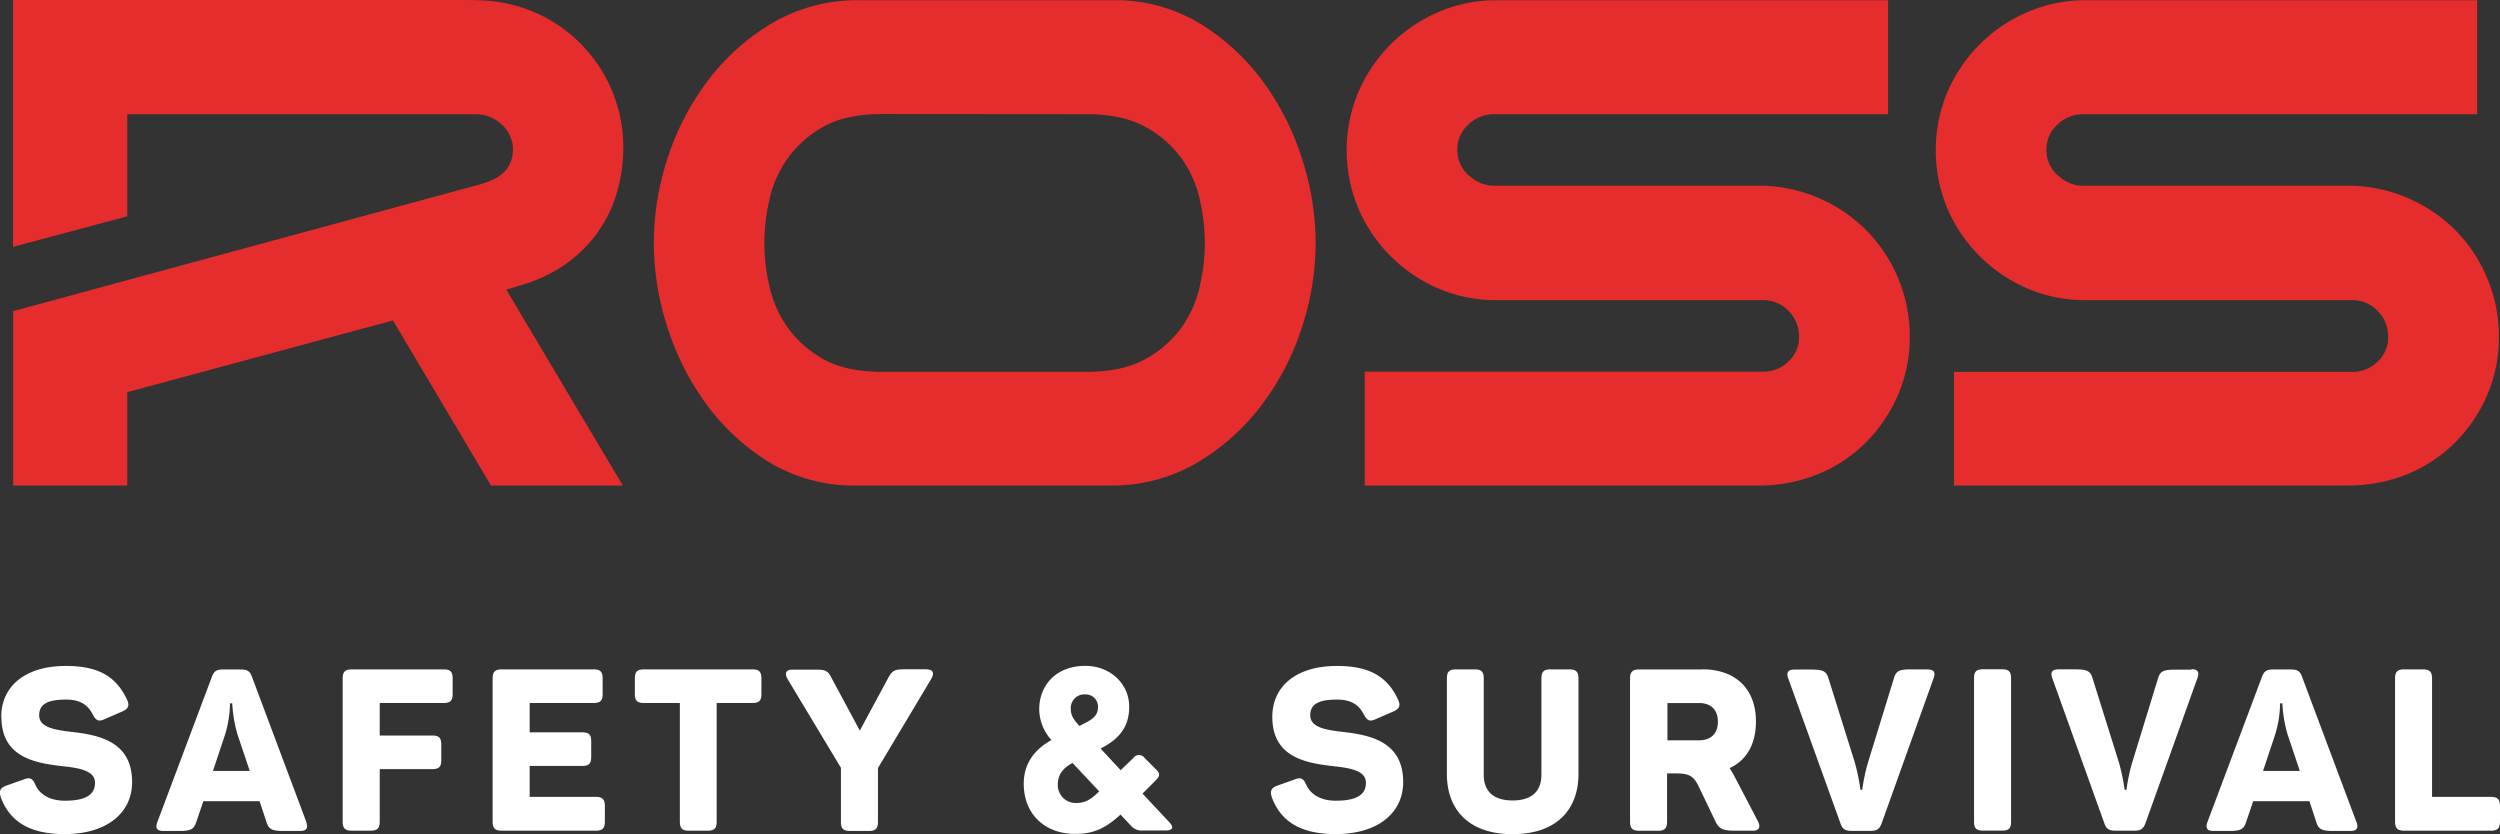 <svg id="Layer_1" data-name="Layer 1" xmlns="http://www.w3.org/2000/svg" viewBox="0 0 622.23 207.6"><rect x="0" y="0" width="622.23" height="207.6" fill="#333333" stroke="none"/><defs><style>.cls-1{fill:#e62d2e;}.cls-2{fill:#fff;}.cls-3{fill:none;stroke:#1d1d1b;stroke-width:0.05px;}</style></defs><title>Ross Safety Logo Red-White</title><path class="cls-1" d="M425.83,106.77a8.31,8.31,0,0,1-2.78-6.26,8.22,8.22,0,0,1,2.76-6.37,9.21,9.21,0,0,1,6.45-2.56h98V63.22H432.8a36.1,36.1,0,0,0-14.59,3,37.82,37.82,0,0,0-19.75,19.75,37.58,37.58,0,0,0,0,29.19,37.82,37.82,0,0,0,19.75,19.75,36.1,36.1,0,0,0,14.59,2.95h66.38a8.53,8.53,0,0,1,6.27,2.66A8.84,8.84,0,0,1,508.1,147a8.07,8.07,0,0,1-2.64,6.12,8.72,8.72,0,0,1-6.28,2.54H400V184h13.43l.5,0h84.12a38.7,38.7,0,0,0,14.7-2.8,35.92,35.92,0,0,0,11.93-7.86,38.34,38.34,0,0,0,8-11.77A36.1,36.1,0,0,0,535.65,147a37.27,37.27,0,0,0-2.94-14.72,37.1,37.1,0,0,0-19.9-19.9,37.28,37.28,0,0,0-14.72-3H432.26a8.94,8.94,0,0,1-6.43-2.67" transform="translate(-60.33 -63.16)"/><path class="cls-1" d="M330.92,91.58c5.93,0,10.87,1.1,14.66,3.25a27.17,27.17,0,0,1,9,8A28.12,28.12,0,0,1,359,113.12a46.58,46.58,0,0,1,0,21,28.12,28.12,0,0,1-4.44,10.33,27.21,27.21,0,0,1-9,8c-3.8,2.15-8.73,3.25-14.67,3.25h-51c-6.12,0-11.09-1.09-14.79-3.25a27.33,27.33,0,0,1-8.89-8,28.14,28.14,0,0,1-4.44-10.33,46.58,46.58,0,0,1,0-21,28,28,0,0,1,4.45-10.33,27.21,27.21,0,0,1,8.88-8c3.7-2.15,8.68-3.25,14.79-3.25Zm56.87,32.05a69,69,0,0,0-3.32-20.74,66.41,66.41,0,0,0-9.54-19.08,55.72,55.72,0,0,0-15.12-14.29,41,41,0,0,0-20.46-6.3H274.21a41.83,41.83,0,0,0-21.51,5.59,55.57,55.57,0,0,0-16.09,14.3,64.7,64.7,0,0,0-10.1,19.37,68.15,68.15,0,0,0-3.46,21.15,68.91,68.91,0,0,0,3.32,20.73,66.6,66.6,0,0,0,9.54,19.09A55.82,55.82,0,0,0,251,177.73,41,41,0,0,0,271.5,184h65.13a41.83,41.83,0,0,0,21.51-5.59,55.57,55.57,0,0,0,16.09-14.3,64.65,64.65,0,0,0,10.1-19.36,68.34,68.34,0,0,0,3.46-21.15" transform="translate(-60.33 -63.16)"/><path class="cls-1" d="M572.45,106.77a8.31,8.31,0,0,1-2.78-6.26,8.22,8.22,0,0,1,2.76-6.37,9.21,9.21,0,0,1,6.44-2.56h98V63.22H579.42a36.1,36.1,0,0,0-14.59,3,37.89,37.89,0,0,0-19.76,19.75,37.58,37.58,0,0,0,0,29.19,37.89,37.89,0,0,0,19.76,19.75,36.1,36.1,0,0,0,14.59,2.95h66.37a8.5,8.5,0,0,1,6.27,2.66,8.82,8.82,0,0,1,2.66,6.54,8.07,8.07,0,0,1-2.64,6.12,8.73,8.73,0,0,1-6.29,2.54H546.66V184h13.43l.5,0h84.12a38.7,38.7,0,0,0,14.7-2.8,35.92,35.92,0,0,0,11.93-7.86,38.34,38.34,0,0,0,8-11.77A36.1,36.1,0,0,0,682.27,147a37.07,37.07,0,0,0-2.95-14.72,37,37,0,0,0-19.89-19.9,37.28,37.28,0,0,0-14.72-3H578.87a8.93,8.93,0,0,1-6.42-2.67" transform="translate(-60.33 -63.16)"/><path class="cls-2" d="M663.34,229.76h-4.58c-1.7,0-2.32.57-2.32,2.32v35.51c0,1.76.62,2.32,2.32,2.32h21.48c1.7,0,2.32-.56,2.32-2.32v-3.78c0-1.7-.62-2.32-2.32-2.32H665.65V232.08c0-1.75-.62-2.32-2.31-2.32M629.8,246.28l2.94,8.76h-9.16l2.94-8.82a27,27,0,0,0,1.3-8h.57a33.08,33.08,0,0,0,1.41,8.09m17,21.37-13.51-36.08c-.51-1.47-1.24-1.81-2.83-1.81h-4.35c-1.59,0-2.26.34-2.83,1.93l-13.52,36c-.56,1.53-.17,2.26,1.53,2.26h3.9c2.83,0,3.57-.45,4.13-2.09l1.81-5.31h14l1.75,5.31c.51,1.64,1.36,2.09,4.19,2.09h4.24c1.64,0,2.09-.73,1.52-2.26m-41.11-37.89h-4.12c-2.83,0-3.62.45-4.13,2.09L591,253a46,46,0,0,0-1.41,6.73h-.45a53.21,53.21,0,0,0-1.42-6.78l-6.61-21.1c-.51-1.64-1.3-2.09-4.19-2.09h-4.24c-1.64,0-2.09.74-1.53,2.26l12.95,36.08c.51,1.47,1.25,1.81,2.83,1.81h4.58c1.53,0,2.27-.34,2.83-1.92l12.89-36c.57-1.52.17-2.26-1.47-2.26M551.65,232v35.63c0,1.7.57,2.26,2.26,2.26h4.7c1.69,0,2.26-.56,2.26-2.26V232c0-1.69-.57-2.26-2.26-2.26h-4.7c-1.69,0-2.26.57-2.26,2.26M540,229.76h-4.13c-2.82,0-3.62.45-4.12,2.09L525.24,253a46,46,0,0,0-1.41,6.73h-.45A53.21,53.21,0,0,0,522,253l-6.61-21.1c-.51-1.64-1.3-2.09-4.19-2.09h-4.24c-1.64,0-2.09.74-1.53,2.26l13,36.08c.51,1.47,1.25,1.81,2.83,1.81h4.58c1.53,0,2.26-.34,2.83-1.92l12.89-36c.57-1.52.17-2.26-1.47-2.26m-52.19,13c0,2.94-1.7,4.64-4.7,4.64h-7.86v-9.28h7.86c3,0,4.7,1.7,4.7,4.64m-3.79-13H468.35c-1.69,0-2.32.57-2.32,2.32v35.51c0,1.76.63,2.32,2.32,2.32h4.58c1.7,0,2.32-.56,2.32-2.32V255.66h2.32c3.28,0,4.35.74,5.6,3.34l4.18,8.71c.85,1.75,1.87,2.2,4.75,2.2h4.53c1.69,0,1.92-1.07,1.19-2.43L492,256.34a19.58,19.58,0,0,0-1.19-2c4.19-1.92,6.56-5.94,6.56-11.59,0-8.2-5.14-13-13.34-13M429.62,256V232.08c0-1.75-.57-2.32-2.27-2.32h-4.58c-1.75,0-2.32.57-2.32,2.32v23.7c0,9.1,5.66,15,16.35,15s16.4-5.88,16.4-15v-23.7c0-1.75-.62-2.32-2.32-2.32H446.3c-1.75,0-2.32.57-2.32,2.32V256c0,4.07-2.38,6.39-7.18,6.39s-7.18-2.32-7.18-6.39M377,241.58c0,10.41,8.88,11.54,15.66,12.33,4.19.45,7.64,1.24,7.64,4.07,0,3.22-2.72,4.47-7.53,4.47-3.61,0-6.16-1.47-7.29-3.9-.74-1.7-1.36-2-3-1.36l-4.13,1.47c-1.58.57-2,1.3-1.47,2.94,2.21,5.94,7.07,9.16,15.89,9.16,10.41,0,16.8-5.2,16.8-12.95,0-9.95-8-11.65-14.65-12.44-4.58-.51-8.48-1.13-8.48-4.18,0-2.72,2-3.91,6.67-3.91,3.57,0,5.49,1.36,6.68,3.74.85,1.52,1.47,1.81,2.94,1.13l4.3-1.87c1.58-.68,2-1.47,1.24-3.05-2.6-5.54-6.9-8.32-15.16-8.32-10.57,0-16.11,5.38-16.11,12.67m-49.71,11.48,6.62,7.07c-1.47,1.41-3,2.88-5.55,2.88a4.44,4.44,0,0,1-4.75-4.58c0-1.81.68-3.84,3.68-5.37m6.33-14c0,1.7-.79,2.77-2.71,3.79l-1.92,1c-1.76-1.92-2.15-2.88-2.15-4.35a3.38,3.38,0,0,1,3.62-3.51,3.06,3.06,0,0,1,3.16,3.05m-14.64.57a11.67,11.67,0,0,0,3.05,7.75c-4,2.2-6.9,5.65-6.9,10.85,0,7.53,5.2,12.5,12.78,12.5,4.07,0,7.18-1,11.31-4.81l2.6,2.78a3.52,3.52,0,0,0,3.06,1.18h5.54c1.87,0,2.09-.79,1-2l-6.73-7.18,3.39-3.4c1-1,.91-1.64.17-2.43l-3.05-3.05a1.69,1.69,0,0,0-2.77,0l-3.17,3.05-5-5.37.5-.28c4.47-2.38,6.62-5.49,6.62-10.13,0-5.82-4.81-10.18-10.91-10.18-7.58,0-11.48,5.15-11.48,10.75m-28-9.9H286c-2.71,0-3.45.06-4.52,2L274.33,245l-7.07-13.17c-1-2-1.75-2-4.47-2h-5.26c-1.69,0-1.92,1-1.19,2.32l13.29,22.11v13.4c0,1.76.57,2.32,2.32,2.32h4.58c1.7,0,2.32-.56,2.32-2.32V254.31l13.29-22.23c.74-1.3.51-2.32-1.19-2.32m-43.43,0H220.66c-1.75,0-2.32.57-2.32,2.32v3.79c0,1.7.57,2.26,2.32,2.26h8.88v29.46c0,1.76.57,2.32,2.26,2.32h4.58c1.76,0,2.32-.56,2.32-2.32V238.13h8.82c1.76,0,2.32-.56,2.32-2.26v-3.79c0-1.75-.56-2.32-2.32-2.32m-39.53,0H185.26c-1.7,0-2.32.57-2.32,2.32v35.51c0,1.76.62,2.32,2.32,2.32h23.3c1.7,0,2.32-.56,2.32-2.32v-3.78c0-1.7-.62-2.32-2.32-2.32h-16.4V253.8h13c1.75,0,2.32-.57,2.32-2.32v-3.79c0-1.7-.57-2.26-2.32-2.26h-13v-7.3H208c1.76,0,2.32-.56,2.32-2.26v-3.79c0-1.75-.56-2.32-2.32-2.32m-37.32,0H147.94c-1.7,0-2.32.57-2.32,2.32v35.51c0,1.76.62,2.32,2.32,2.32h4.58c1.69,0,2.32-.56,2.32-2.32v-13h13c1.76,0,2.32-.57,2.32-2.26v-3.79c0-1.76-.56-2.32-2.32-2.32h-13v-8.09h15.83c1.75,0,2.32-.56,2.32-2.26v-3.79c0-1.75-.57-2.32-2.32-2.32m-51.12,16.52,2.94,8.76h-9.16l2.94-8.82a27,27,0,0,0,1.3-8h.57a33.08,33.08,0,0,0,1.41,8.09m17,21.37-13.51-36.08c-.51-1.47-1.25-1.81-2.83-1.81h-4.36c-1.58,0-2.26.34-2.82,1.93l-13.52,36c-.57,1.53-.17,2.26,1.53,2.26H105c2.83,0,3.56-.45,4.13-2.09l1.81-5.31h14l1.76,5.31c.51,1.64,1.36,2.09,4.18,2.09H135c1.64,0,2.1-.73,1.53-2.26M60.68,241.58c0,10.41,8.88,11.54,15.66,12.33,4.19.45,7.64,1.24,7.64,4.07,0,3.22-2.72,4.47-7.52,4.47-3.62,0-6.17-1.47-7.3-3.9-.73-1.7-1.36-2-3-1.36L62,258.66c-1.59.57-2,1.3-1.47,2.94,2.2,5.94,7.07,9.16,15.89,9.16,10.4,0,16.79-5.2,16.79-12.95,0-9.95-8-11.65-14.64-12.44-4.58-.51-8.49-1.13-8.49-4.18,0-2.72,2-3.91,6.68-3.91,3.56,0,5.48,1.36,6.67,3.74.85,1.52,1.47,1.81,2.94,1.13l4.3-1.87c1.58-.68,2-1.47,1.24-3.05-2.6-5.54-6.9-8.32-15.15-8.32-10.58,0-16.12,5.38-16.12,12.67" transform="translate(-60.33 -63.16)"/><path class="cls-3" d="M84.43,163.2" transform="translate(-60.33 -63.16)"/><path class="cls-1" d="M182,63.37c-1.41-.14-4.53-.21-6.21-.21H63.58V124.6L92,117V91.6h86.83c5.12,0,9.17,4.24,9.17,8.58,0,3.6-1.54,6.86-7.43,8.64a2.67,2.67,0,0,1-.26.09l-17,4.62v0l-99.7,27.07v27.9h0V184H92V160.76l66.13-17.85L182.53,184h32.81l-29-48.75,4.58-1.4c13-4,24.54-15.28,24.54-34.2A36.53,36.53,0,0,0,182,63.37" transform="translate(-60.33 -63.16)"/><path class="cls-3" d="M241.9,120.68" transform="translate(-60.33 -63.16)"/></svg>